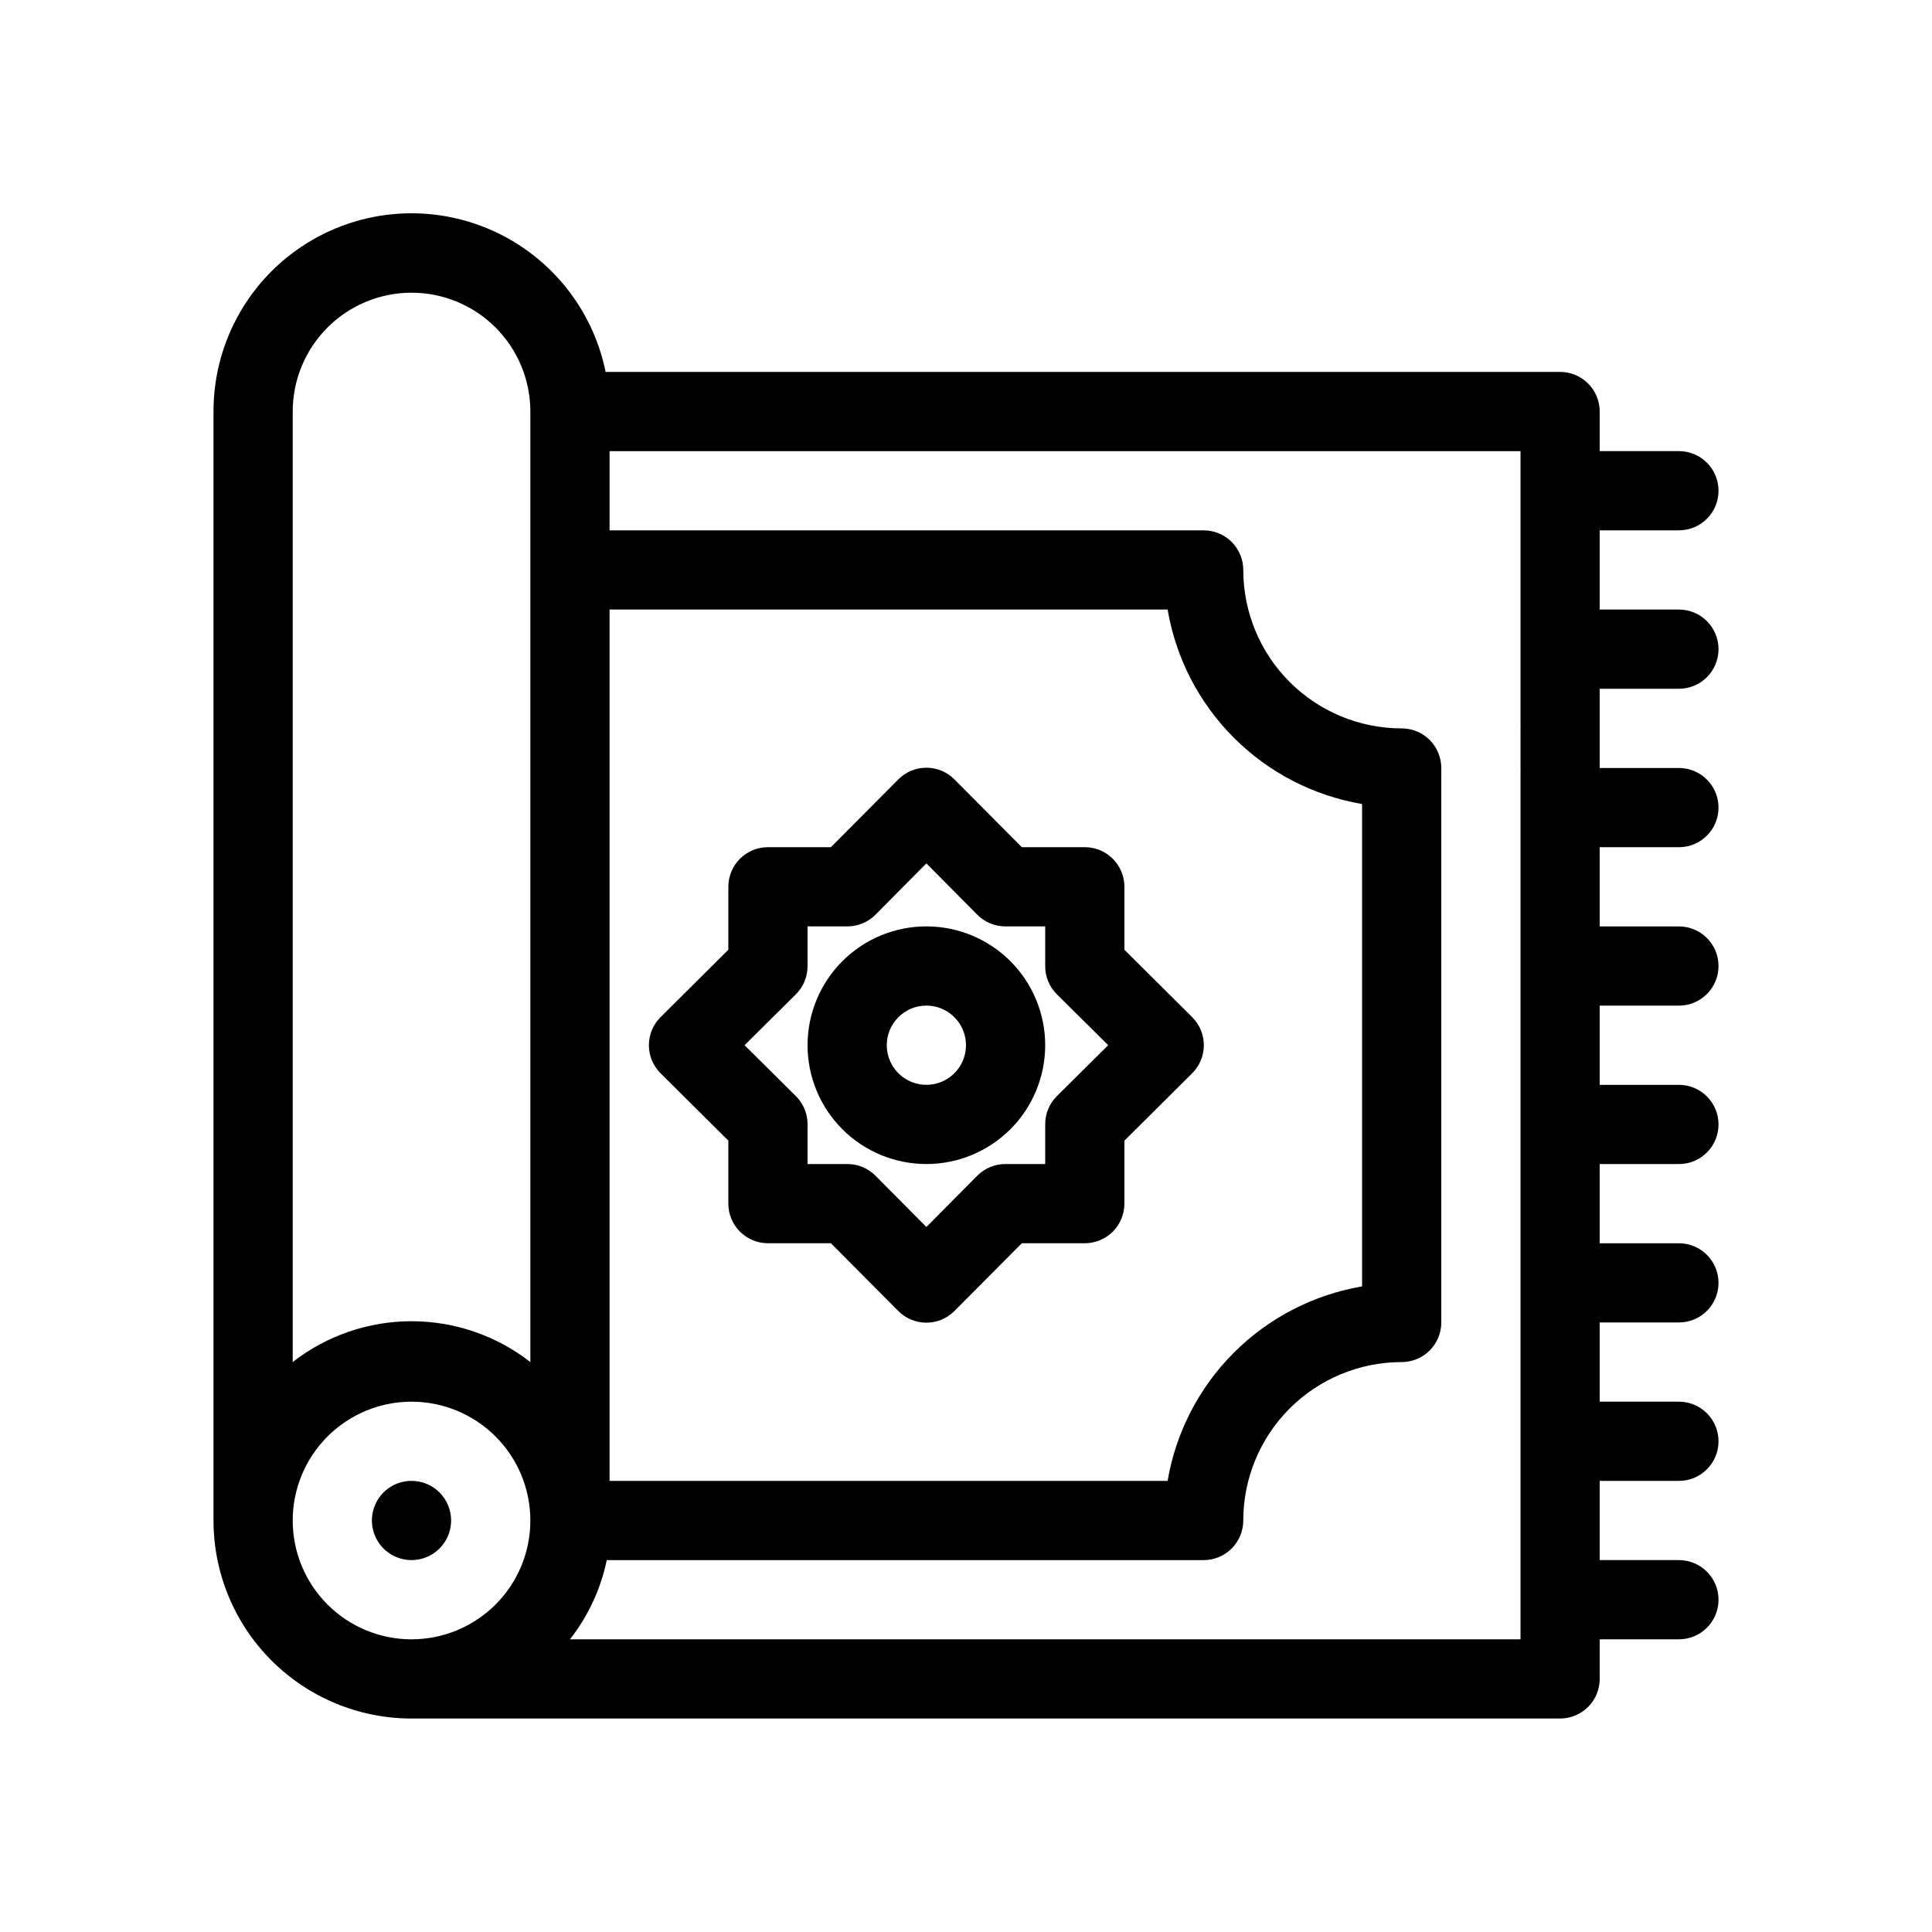 <?xml version="1.0" encoding="UTF-8"?>
<!-- Uploaded to: SVG Repo, www.svgrepo.com, Generator: SVG Repo Mixer Tools -->
<svg fill="#000000" width="800px" height="800px" version="1.1" viewBox="144 144 512 512" xmlns="http://www.w3.org/2000/svg">
 <g>
  <path d="m588.93 326.53c5.797 0 10.496-4.699 10.496-10.496s-4.699-10.496-10.496-10.496h-20.992v-20.992h20.992c5.797 0 10.496-4.699 10.496-10.496s-4.699-10.496-10.496-10.496h-20.992v-10.496c0-2.785-1.105-5.453-3.074-7.422s-4.637-3.074-7.422-3.074h-252.95c-3.484-17.16-15.297-31.449-31.492-38.102-16.195-6.652-34.645-4.789-49.184 4.969-14.535 9.754-23.254 26.121-23.234 43.629v293.89c0 13.922 5.527 27.27 15.371 37.109 9.84 9.844 23.191 15.371 37.109 15.371h304.38c2.785 0 5.453-1.105 7.422-3.074s3.074-4.637 3.074-7.422v-10.496h20.992c5.797 0 10.496-4.699 10.496-10.496s-4.699-10.496-10.496-10.496h-20.992v-20.992h20.992c5.797 0 10.496-4.699 10.496-10.496s-4.699-10.496-10.496-10.496h-20.992v-20.992h20.992c5.797 0 10.496-4.699 10.496-10.496 0-5.793-4.699-10.492-10.496-10.492h-20.992v-20.992h20.992c5.797 0 10.496-4.699 10.496-10.496s-4.699-10.496-10.496-10.496h-20.992v-20.992h20.992c5.797 0 10.496-4.699 10.496-10.496s-4.699-10.496-10.496-10.496h-20.992v-20.992h20.992c5.797 0 10.496-4.699 10.496-10.496s-4.699-10.496-10.496-10.496h-20.992v-20.992zm-135.5-20.992c2.188 12.871 8.324 24.746 17.559 33.98 9.23 9.23 21.105 15.367 33.977 17.555v127.84c-12.871 2.188-24.746 8.324-33.977 17.555-9.234 9.234-15.371 21.109-17.559 33.98h-147.89v-230.91zm-200.37-83.969c8.352 0 16.359 3.316 22.266 9.223s9.223 13.914 9.223 22.266v251.9c-9-7.012-20.082-10.82-31.488-10.82-11.41 0-22.492 3.809-31.488 10.82v-251.9c0-8.352 3.316-16.359 9.223-22.266s13.914-9.223 22.266-9.223zm-31.488 325.38c0-8.352 3.316-16.359 9.223-22.266 5.906-5.902 13.914-9.223 22.266-9.223 8.352 0 16.359 3.32 22.266 9.223 5.906 5.906 9.223 13.914 9.223 22.266 0 8.352-3.316 16.363-9.223 22.266-5.906 5.906-13.914 9.223-22.266 9.223-8.352 0-16.359-3.316-22.266-9.223-5.906-5.902-9.223-13.914-9.223-22.266zm325.38 31.488h-251.91c4.824-6.152 8.164-13.336 9.762-20.992h158.18c2.781 0 5.453-1.105 7.422-3.074 1.965-1.969 3.074-4.637 3.074-7.422 0-11.133 4.422-21.812 12.297-29.688 7.871-7.871 18.551-12.297 29.684-12.297 2.785 0 5.457-1.105 7.422-3.074 1.969-1.965 3.074-4.637 3.074-7.422v-146.94c0-2.785-1.105-5.453-3.074-7.422-1.965-1.969-4.637-3.074-7.422-3.074-11.133 0-21.812-4.426-29.684-12.297-7.875-7.875-12.297-18.555-12.297-29.688 0-2.785-1.109-5.453-3.074-7.422-1.969-1.969-4.641-3.074-7.422-3.074h-157.44v-20.992h241.41z"/>
  <path d="m319.07 428.44 17.949 17.844v16.691c0 2.781 1.105 5.453 3.074 7.422 1.969 1.965 4.637 3.074 7.422 3.074h16.688l17.844 17.949v-0.004c1.969 1.988 4.652 3.106 7.453 3.106 2.797 0 5.481-1.117 7.449-3.106l17.844-17.945h16.691c2.781 0 5.453-1.109 7.422-3.074 1.965-1.969 3.074-4.641 3.074-7.422v-16.691l17.949-17.844h-0.004c1.988-1.969 3.106-4.652 3.106-7.449 0-2.801-1.117-5.484-3.106-7.453l-17.945-17.844v-16.688c0-2.785-1.109-5.453-3.074-7.422-1.969-1.969-4.641-3.074-7.422-3.074h-16.691l-17.844-17.949c-1.969-1.988-4.652-3.106-7.449-3.106-2.801 0-5.484 1.117-7.453 3.106l-17.844 17.949h-16.688c-5.797 0-10.496 4.699-10.496 10.496v16.688l-17.949 17.844c-1.988 1.969-3.106 4.652-3.106 7.453 0 2.797 1.117 5.481 3.106 7.449zm35.895-20.992c1.965-1.98 3.062-4.66 3.047-7.449v-10.496h10.496c2.789 0.016 5.469-1.082 7.449-3.047l13.543-13.645 13.539 13.645c1.98 1.965 4.66 3.062 7.453 3.047h10.496v10.496c-0.02 2.789 1.078 5.469 3.043 7.449l13.645 13.543-13.645 13.539c-1.965 1.98-3.062 4.66-3.043 7.453v10.496h-10.496c-2.793-0.02-5.473 1.078-7.453 3.043l-13.539 13.645-13.539-13.645h-0.004c-1.98-1.965-4.66-3.062-7.449-3.043h-10.496v-10.496c0.016-2.793-1.082-5.473-3.047-7.453l-13.645-13.539z"/>
  <path d="m263.55 546.94c0-2.781-1.105-5.453-3.074-7.422-1.969-1.965-4.641-3.074-7.422-3.074-4.246 0-8.074 2.559-9.699 6.481s-0.727 8.438 2.277 11.438c3 3.004 7.516 3.902 11.438 2.277 3.922-1.625 6.481-5.453 6.481-9.699z"/>
  <path d="m389.5 452.48c8.352 0 16.359-3.32 22.266-9.223 5.902-5.906 9.223-13.918 9.223-22.266 0-8.352-3.32-16.363-9.223-22.266-5.906-5.906-13.914-9.223-22.266-9.223-8.352 0-16.363 3.316-22.266 9.223-5.906 5.902-9.223 13.914-9.223 22.266 0 8.348 3.316 16.359 9.223 22.266 5.902 5.902 13.914 9.223 22.266 9.223zm0-41.984c4.242 0 8.07 2.555 9.695 6.477s0.727 8.438-2.273 11.441c-3.004 3-7.519 3.898-11.441 2.273s-6.477-5.453-6.477-9.695c0-5.797 4.699-10.496 10.496-10.496z"/>
 </g>
</svg>